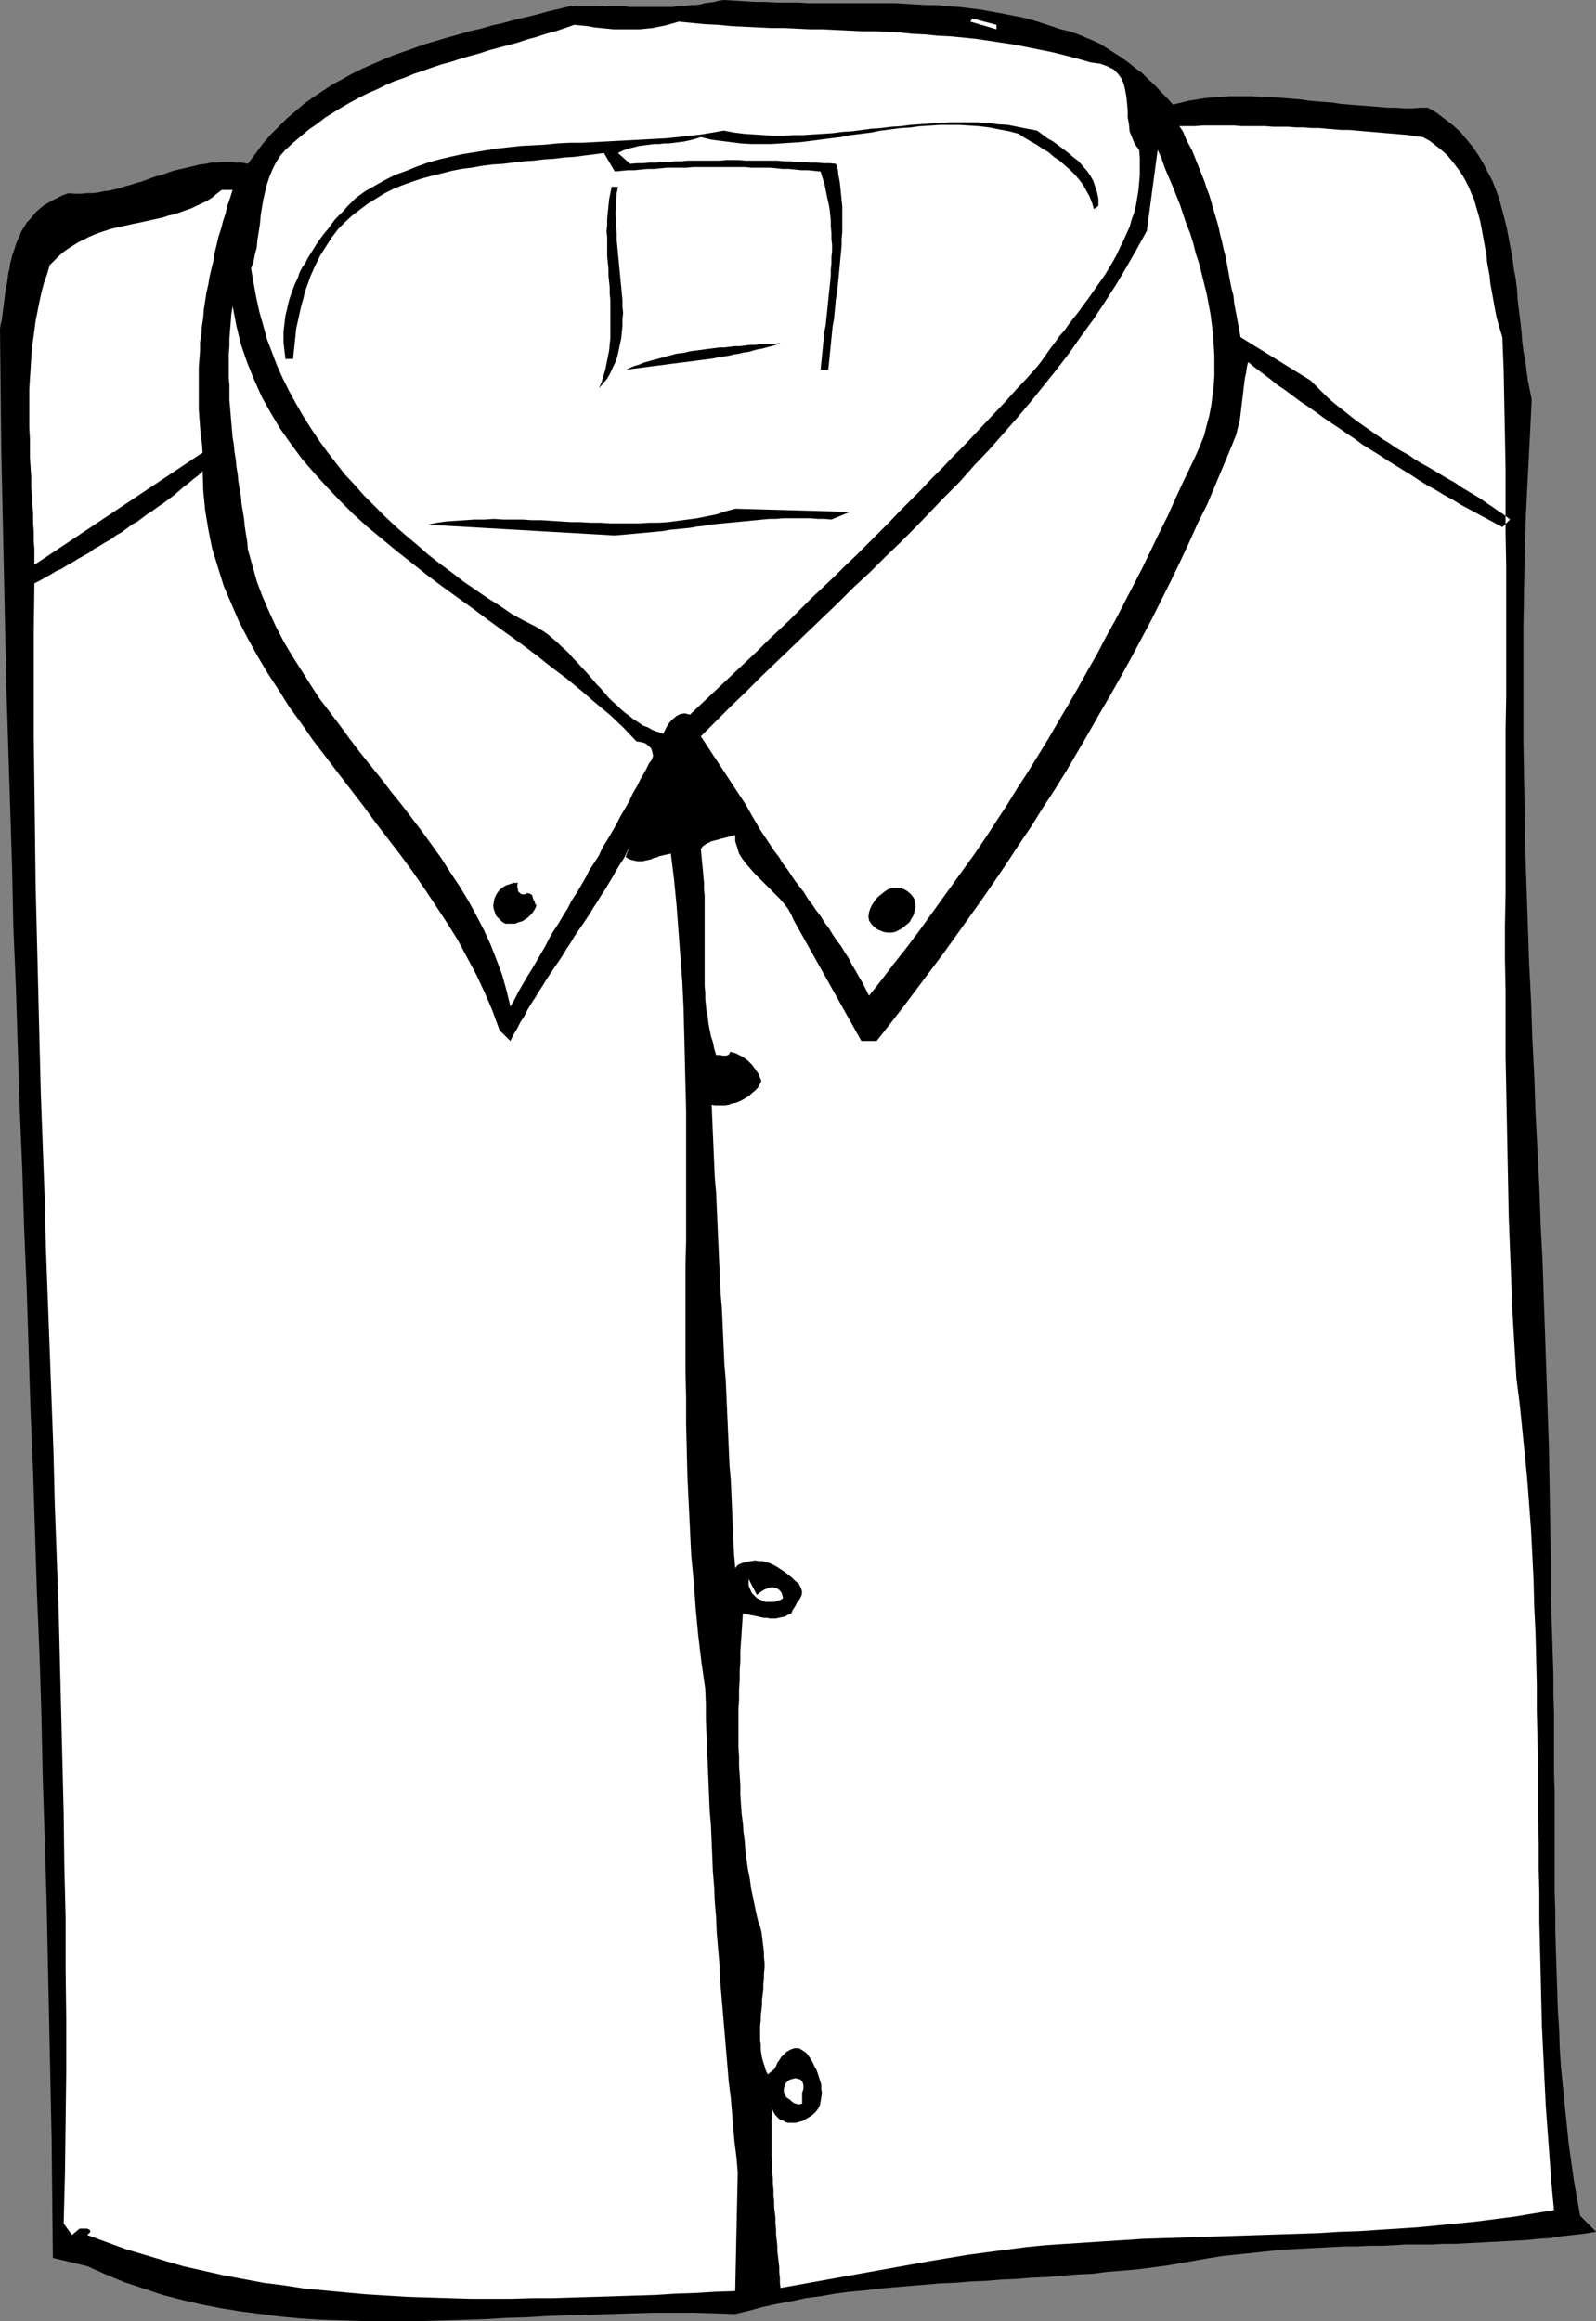 <?xml version="1.0" encoding="UTF-8" standalone="no"?>
<svg
   version="1.0"
   width="107.091mm"
   height="155.668mm"
   id="svg16"
   sodipodi:docname="Shirt - Men's 1.wmf"
   xmlns:inkscape="http://www.inkscape.org/namespaces/inkscape"
   xmlns:sodipodi="http://sodipodi.sourceforge.net/DTD/sodipodi-0.dtd"
   xmlns="http://www.w3.org/2000/svg"
   xmlns:svg="http://www.w3.org/2000/svg">
  <rect width="100%" height="100%" fill="#808080" stroke="none"/>
  <sodipodi:namedview
     id="namedview16"
     pagecolor="#ffffff"
     bordercolor="#000000"
     borderopacity="0.25"
     inkscape:showpageshadow="2"
     inkscape:pageopacity="0.0"
     inkscape:pagecheckerboard="0"
     inkscape:deskcolor="#d1d1d1"
     inkscape:document-units="mm" />
  <defs
     id="defs1">
    <pattern
       id="WMFhbasepattern"
       patternUnits="userSpaceOnUse"
       width="6"
       height="6"
       x="0"
       y="0" />
  </defs>
  <path
     style="fill:#000000;fill-opacity:1;fill-rule:evenodd;stroke:none"
     d="m 269.027,7.433 2.101,0.485 1.939,0.646 1.939,0.808 1.939,0.808 2.101,0.97 1.777,1.131 1.777,1.131 1.777,1.131 1.777,1.293 1.777,1.454 1.777,1.293 1.616,1.616 1.616,1.454 1.454,1.616 1.616,1.616 1.454,1.616 2.101,-0.485 1.939,-0.485 2.101,-0.323 1.939,-0.323 1.939,-0.162 2.101,-0.162 2.101,-0.162 h 1.939 2.101 1.939 l 2.101,0.162 h 2.101 l 1.939,0.162 2.101,0.162 1.939,0.162 2.101,0.162 1.939,0.323 2.101,0.162 1.939,0.162 2.101,0.162 1.939,0.323 2.101,0.162 1.939,0.162 2.101,0.162 2.101,0.162 1.939,0.162 1.939,0.162 h 2.101 l 1.939,0.162 h 1.939 l 1.939,-0.162 h 2.101 l 2.262,1.293 2.101,1.616 2.101,1.616 1.777,1.616 1.616,1.939 1.616,1.939 1.293,1.939 1.293,2.101 1.131,2.262 1.131,2.101 0.969,2.424 0.808,2.262 0.646,2.424 0.646,2.424 0.646,2.585 0.485,2.585 0.485,2.585 0.485,2.585 0.323,2.585 0.485,2.585 0.323,2.585 0.162,2.747 0.323,2.585 0.323,2.585 0.323,2.747 0.162,2.424 0.323,2.585 0.485,2.585 0.323,2.424 0.323,2.424 0.485,2.424 0.485,2.424 -0.485,9.695 -0.485,9.534 -0.485,9.695 -0.323,9.695 -0.162,9.534 -0.162,9.534 v 9.695 9.534 9.372 l 0.162,9.534 0.162,9.534 0.162,9.372 0.323,9.534 0.323,9.372 0.323,9.534 0.485,9.372 0.323,9.534 0.485,9.372 0.323,9.372 0.485,9.372 0.485,9.534 0.323,9.372 0.485,9.372 0.323,9.534 0.323,9.372 0.323,9.372 0.323,9.534 0.323,9.372 0.162,9.534 0.162,9.534 0.162,9.534 v 9.534 l 0.162,4.686 0.162,4.848 0.162,5.009 0.162,4.848 v 4.848 l 0.162,5.009 v 5.009 5.009 5.009 l 0.162,5.009 v 5.009 5.009 5.009 5.171 5.009 l 0.162,5.009 v 5.009 l 0.162,5.009 0.162,5.009 0.162,5.009 0.162,4.848 0.323,5.009 0.162,4.848 0.323,4.848 0.485,4.848 0.485,4.848 0.485,4.686 0.485,4.848 0.646,4.525 0.646,4.686 0.808,4.525 0.808,4.525 4.039,4.04 -2.908,0.485 -2.908,0.323 -2.908,0.323 -2.908,0.485 -2.908,0.162 -3.07,0.323 -2.908,0.162 -3.07,0.162 -3.07,0.162 -2.908,0.162 -3.232,0.162 -2.908,0.162 h -3.232 l -2.908,0.162 h -3.232 -3.07 l -3.07,0.162 -3.07,0.162 h -3.232 l -3.07,0.162 h -3.07 l -3.232,0.162 -3.07,0.162 -3.07,0.162 -3.07,0.162 -3.232,0.162 -3.07,0.323 -3.07,0.323 -3.07,0.323 -3.07,0.323 -3.07,0.323 -3.07,0.485 -3.716,0.646 -3.716,0.646 -3.716,0.646 -3.716,0.485 -3.716,0.485 -3.878,0.323 -3.878,0.323 -3.716,0.485 -3.878,0.162 -3.878,0.323 -3.716,0.323 -3.878,0.162 -3.878,0.323 -3.878,0.162 -3.878,0.323 -3.878,0.162 -3.878,0.323 -3.878,0.162 -3.716,0.323 -3.878,0.323 -3.878,0.323 -3.716,0.323 -3.878,0.485 -3.716,0.323 -3.716,0.485 -3.716,0.646 -3.716,0.485 -3.716,0.808 -3.555,0.646 -3.716,0.808 -3.555,0.97 -3.393,0.808 -5.332,-0.162 -5.17,-0.162 h -5.17 -5.332 l -5.332,0.162 -5.17,0.162 -5.332,0.162 -5.332,0.162 -5.17,0.162 -5.332,0.323 -5.332,0.162 -5.332,0.323 -5.17,0.162 -5.332,0.162 -5.17,0.162 h -5.332 -5.17 -5.17 l -5.17,-0.162 -5.17,-0.162 -5.17,-0.323 -5.17,-0.485 -5.009,-0.646 -5.009,-0.646 -5.009,-0.808 -5.009,-0.97 -4.847,-1.131 -5.009,-1.293 -4.847,-1.616 -4.847,-1.616 -4.686,-1.939 -4.686,-2.101 L 13.411,572.356 13.249,557.166 13.088,541.815 12.765,526.464 12.441,511.113 12.118,495.923 11.795,480.572 11.31,465.221 10.826,449.87 10.503,434.519 10.018,419.167 9.372,403.816 8.887,388.465 8.402,373.114 7.756,357.763 7.271,342.412 6.786,327.06 6.14,311.709 5.655,296.358 5.009,281.007 4.524,265.817 4.039,250.466 3.393,235.115 3.07,219.926 2.585,204.736 2.101,189.385 1.616,174.195 1.293,159.006 0.969,143.816 0.646,128.788 0.323,113.599 0.162,98.571 0,83.381 0.162,82.25 0.485,80.957 0.646,79.664 0.808,78.372 0.969,77.079 1.131,75.786 1.293,74.494 1.454,73.201 1.777,71.908 1.939,70.615 2.101,69.323 2.424,68.03 2.585,66.737 2.908,65.606 3.232,64.313 3.716,63.021 4.039,61.889 4.524,60.758 5.009,59.627 5.494,58.496 6.14,57.526 6.786,56.395 l 0.808,-0.808 0.808,-0.97 0.808,-0.97 0.969,-0.808 0.969,-0.808 1.131,-0.646 1.131,-0.646 1.293,-0.646 1.293,-0.646 1.454,-0.485 1.454,0.162 h 1.616 l 1.454,-0.162 h 1.454 l 1.454,-0.162 1.454,-0.323 1.454,-0.162 1.293,-0.323 1.454,-0.323 1.293,-0.485 1.293,-0.323 1.454,-0.485 1.293,-0.323 1.293,-0.485 1.293,-0.485 1.454,-0.485 1.293,-0.323 1.293,-0.485 1.454,-0.485 1.293,-0.323 1.454,-0.323 1.293,-0.323 1.454,-0.323 1.293,-0.323 1.454,-0.162 1.454,-0.323 h 1.454 l 1.454,-0.162 h 1.616 l 1.616,0.162 h 1.454 l 1.616,0.323 1.939,-2.585 1.777,-2.424 1.939,-2.262 2.101,-2.101 2.101,-2.101 2.101,-1.778 2.262,-1.939 2.262,-1.616 2.424,-1.616 2.424,-1.616 2.424,-1.293 2.585,-1.454 2.585,-1.293 2.585,-1.131 2.585,-1.131 2.747,-1.131 2.747,-0.97 2.747,-0.97 2.747,-0.97 2.747,-0.808 2.747,-0.808 2.908,-0.808 2.747,-0.808 2.908,-0.646 2.747,-0.808 2.908,-0.646 2.908,-0.808 2.747,-0.646 2.747,-0.646 2.908,-0.808 2.747,-0.646 2.747,-0.646 1.293,-0.162 h 1.293 1.293 1.293 1.293 1.293 l 1.293,0.162 h 1.293 1.131 1.293 1.293 l 1.131,0.162 h 1.293 1.131 1.131 1.293 1.131 1.131 1.293 1.131 1.293 l 1.131,-0.162 h 1.131 l 1.293,-0.162 1.131,-0.162 h 1.131 l 1.293,-0.162 1.131,-0.323 1.293,-0.162 1.131,-0.162 1.293,-0.323 L 183.552,0 l 2.585,0.162 2.585,0.162 2.747,0.162 h 2.585 l 2.747,0.162 h 2.585 2.747 l 2.747,0.162 h 2.747 2.747 2.747 2.747 2.747 2.747 2.747 2.747 l 2.747,0.162 2.747,0.162 2.747,0.162 h 2.747 l 2.747,0.323 2.747,0.162 2.585,0.323 2.747,0.323 2.585,0.485 2.747,0.485 2.424,0.485 2.585,0.485 2.585,0.646 2.585,0.808 2.424,0.808 z"
     id="path1" />
  <path
     style="fill:#ffffff;fill-opacity:1;fill-rule:evenodd;stroke:none"
     d="m 276.621,15.836 2.424,0.323 1.777,0.646 1.616,0.808 1.131,1.131 0.808,1.131 0.646,1.454 0.323,1.454 0.323,1.778 0.162,1.616 0.162,1.778 v 1.778 l 0.323,1.778 0.162,1.778 0.646,1.616 0.646,1.616 1.131,1.454 0.162,2.101 v 2.101 2.101 l -0.162,1.939 -0.162,1.939 -0.323,1.939 -0.323,1.939 -0.485,1.939 -0.646,1.778 -0.485,1.778 -0.808,1.778 -0.808,1.778 -0.808,1.616 -0.808,1.778 -0.969,1.778 -0.969,1.616 -0.969,1.616 -1.131,1.616 -1.131,1.616 -1.131,1.616 -1.131,1.616 -1.131,1.454 -1.131,1.616 -1.293,1.616 -1.131,1.454 -1.131,1.616 -1.293,1.454 -1.131,1.616 -1.131,1.454 -1.131,1.616 -1.131,1.616 -1.131,1.454 -2.585,2.909 -2.747,2.909 -2.585,2.909 -2.747,2.909 -2.747,2.909 -2.585,2.747 -2.747,2.909 -2.747,2.747 -2.585,2.747 -2.747,2.747 -2.747,2.909 -2.747,2.747 -2.747,2.747 -2.585,2.747 -2.747,2.747 -2.747,2.747 -2.747,2.747 -2.747,2.585 -2.747,2.747 -2.908,2.747 -2.747,2.585 -2.747,2.747 -2.747,2.747 -2.908,2.747 -2.747,2.585 -2.747,2.747 -2.908,2.747 -2.747,2.585 -2.908,2.747 -2.908,2.747 -2.747,2.585 -2.908,2.747 -1.293,-0.323 -1.131,0.162 -0.969,0.485 -0.969,0.808 -0.808,0.808 -0.646,0.97 -0.485,0.97 -0.485,0.97 -1.454,-0.485 -1.293,-0.485 -1.131,-0.646 -1.293,-0.485 -1.131,-0.808 -1.293,-0.808 -0.969,-0.808 -1.131,-0.808 -1.131,-0.97 -0.969,-0.97 -1.131,-0.97 -0.969,-0.97 -0.969,-1.131 -0.969,-1.131 -0.969,-0.97 -0.969,-1.131 -0.969,-1.131 -0.969,-1.131 -0.969,-0.97 -0.969,-1.131 -1.131,-1.131 -0.969,-1.131 -0.969,-0.97 -1.131,-0.97 -0.969,-0.97 -1.131,-0.97 -1.131,-0.97 -1.131,-0.808 -1.293,-0.808 -1.131,-0.646 -1.293,-0.646 -1.293,-0.646 -3.232,-1.778 -3.07,-2.101 -3.07,-1.939 -3.07,-2.101 -3.07,-2.101 -2.908,-2.262 -3.07,-2.262 -2.908,-2.262 -2.747,-2.424 -2.908,-2.424 -2.747,-2.424 -2.585,-2.424 -2.747,-2.747 -2.585,-2.585 -2.424,-2.747 -2.424,-2.585 -2.262,-2.909 -2.262,-2.909 -2.101,-2.909 -1.939,-2.909 -1.939,-3.07 -1.777,-3.07 -1.777,-3.232 -1.616,-3.232 -1.454,-3.232 -1.293,-3.393 -1.293,-3.393 -0.969,-3.555 -0.969,-3.393 -0.808,-3.717 -0.646,-3.555 -0.646,-3.717 0.646,-1.778 0.323,-1.778 0.485,-1.778 0.162,-1.939 0.323,-1.939 0.323,-2.101 0.162,-1.939 0.323,-2.101 0.323,-1.939 0.485,-2.101 0.485,-1.939 0.646,-1.939 0.808,-1.939 0.808,-1.616 1.131,-1.778 1.293,-1.454 1.939,-1.778 2.101,-1.778 1.939,-1.616 2.101,-1.454 2.101,-1.616 2.101,-1.293 2.101,-1.293 2.262,-1.293 2.101,-1.131 2.262,-1.131 2.262,-0.97 2.262,-1.131 2.262,-0.97 2.424,-0.808 2.262,-0.97 2.424,-0.808 2.262,-0.808 2.424,-0.808 2.424,-0.646 2.424,-0.808 2.262,-0.646 2.424,-0.646 2.424,-0.808 2.424,-0.646 2.424,-0.646 2.424,-0.646 2.424,-0.808 2.424,-0.646 2.424,-0.808 2.424,-0.646 2.424,-0.808 2.262,-0.808 1.777,0.162 1.616,0.162 1.777,0.323 1.616,0.162 1.616,0.162 1.616,0.162 h 1.616 1.616 1.616 1.777 l 1.616,-0.162 1.616,-0.162 1.616,-0.323 1.616,-0.323 1.777,-0.485 1.616,-0.485 3.393,0.323 3.393,0.323 3.393,0.162 3.232,0.323 3.393,0.162 3.232,0.162 3.393,0.162 h 3.232 l 3.393,0.162 3.232,0.162 h 3.232 l 3.232,0.162 3.393,0.162 3.232,0.162 h 3.232 l 3.232,0.162 3.232,0.162 3.232,0.323 3.232,0.162 3.232,0.323 3.232,0.162 3.232,0.323 3.232,0.323 3.232,0.485 3.232,0.485 3.232,0.485 3.232,0.646 3.232,0.646 3.232,0.646 3.232,0.808 3.07,0.808 z"
     id="path2" />
  <path
     style="fill:#ffffff;fill-opacity:1;fill-rule:evenodd;stroke:none"
     d="m 246.083,5.494 0.485,-0.808 6.14,1.616 v 1.131 z"
     id="path3" />
  <path
     style="fill:#000000;fill-opacity:1;fill-rule:evenodd;stroke:none"
     d="m 278.56,52.194 -1.131,0.808 -0.485,-1.616 -0.646,-1.616 -0.808,-1.454 -0.808,-1.454 -0.969,-1.293 -1.131,-1.293 -1.293,-1.293 -1.293,-1.131 -1.293,-1.131 -1.454,-0.97 -1.293,-1.131 -1.616,-0.97 -1.454,-0.97 -1.454,-0.808 -1.616,-0.97 -1.454,-0.97 -2.424,-0.646 -2.585,-0.485 -2.424,-0.485 -2.585,-0.323 -2.424,-0.162 -2.585,-0.162 h -2.424 -2.585 l -2.424,0.162 -2.585,0.162 -2.424,0.323 -2.585,0.162 -2.424,0.323 -2.585,0.323 -2.424,0.485 -2.585,0.323 -2.585,0.323 -2.424,0.485 -2.585,0.323 -2.585,0.323 -2.424,0.323 -2.585,0.323 -2.585,0.162 -2.424,0.162 -2.585,0.162 h -2.585 -2.424 l -2.585,-0.162 -2.585,-0.323 -2.585,-0.323 -2.424,-0.323 -2.585,-0.646 -1.454,0.485 -1.293,0.323 -1.454,0.323 -1.293,0.162 -1.293,0.162 -1.293,0.162 h -1.293 l -1.131,0.162 h -1.293 l -1.293,0.162 -1.293,0.162 -1.293,0.162 -1.293,0.323 -1.293,0.323 -1.454,0.485 -1.293,0.646 3.07,2.747 1.777,-0.162 h 1.616 l 1.616,-0.162 h 1.616 l 1.616,-0.162 h 1.616 l 1.616,-0.162 h 1.616 l 1.616,-0.162 h 1.777 1.616 1.454 1.616 1.616 l 1.616,-0.162 h 1.616 1.616 l 1.616,0.162 h 1.616 1.616 1.616 1.616 1.616 l 1.616,0.162 h 1.616 l 1.616,0.162 h 1.777 l 1.616,0.162 h 1.616 l 1.777,0.162 h 1.616 l 1.616,0.162 0.485,1.454 0.162,1.454 0.323,1.616 0.162,1.454 0.162,1.616 0.162,1.616 0.162,1.616 v 1.616 1.616 1.616 1.616 l -0.162,1.778 v 1.616 l -0.162,1.778 -0.162,1.616 -0.162,1.778 -0.162,1.616 -0.162,1.778 -0.162,1.616 -0.162,1.778 -0.323,1.616 -0.162,1.778 -0.162,1.616 -0.162,1.778 -0.323,1.616 -0.162,1.616 -0.162,1.616 -0.162,1.616 -0.162,1.616 -0.162,1.616 -0.162,1.616 -0.162,1.454 h -1.939 l 0.162,-1.616 0.162,-1.616 0.162,-1.616 0.162,-1.616 0.162,-1.616 0.162,-1.616 0.323,-1.616 0.162,-1.616 0.162,-1.454 0.162,-1.616 0.162,-1.616 0.162,-1.616 0.162,-1.454 0.162,-1.616 0.162,-1.616 v -1.454 l 0.162,-1.616 v -1.616 l 0.162,-1.454 v -1.616 l -0.162,-1.454 v -1.616 l -0.162,-1.616 v -1.454 l -0.162,-1.616 -0.162,-1.454 -0.323,-1.616 -0.323,-1.454 -0.323,-1.616 -0.323,-1.616 -0.485,-1.454 -0.485,-1.616 -1.616,-0.162 -1.616,-0.162 h -1.616 l -1.616,-0.162 -1.616,-0.162 h -1.616 l -1.454,-0.162 -1.616,-0.162 h -1.616 -1.616 -1.616 l -1.616,-0.162 h -1.616 -1.616 -1.616 -1.777 -1.616 -1.616 -1.616 -1.616 l -1.616,0.162 h -1.616 -1.777 -1.616 l -1.616,0.162 -1.616,0.162 h -1.616 l -1.777,0.162 -1.616,0.162 h -1.616 l -1.777,0.162 -1.616,0.162 -2.747,-4.686 -2.424,0.323 -2.585,0.323 -2.424,0.323 -2.585,0.162 -2.585,0.323 -2.585,0.162 -2.585,0.323 -2.585,0.162 -2.747,0.323 -2.585,0.323 -2.585,0.162 -2.585,0.323 -2.747,0.485 -2.585,0.323 -2.424,0.485 -2.585,0.646 -2.585,0.646 -2.424,0.646 -2.424,0.808 -2.262,0.808 -2.424,0.97 -2.262,1.131 -2.101,1.293 -2.101,1.293 -1.939,1.454 -1.939,1.454 -1.939,1.778 -1.777,1.778 -1.616,2.101 -1.454,2.262 -1.454,2.262 -1.293,2.585 -0.646,1.454 -0.646,1.454 -0.485,1.454 -0.485,1.293 -0.485,1.454 -0.323,1.454 -0.485,1.616 -0.323,1.454 -0.323,1.454 -0.323,1.454 -0.323,1.454 -0.162,1.616 -0.162,1.454 -0.162,1.616 -0.162,1.454 -0.162,1.616 H 72.387 L 72.225,89.521 72.064,88.229 71.902,86.774 v -1.293 -1.454 l 0.162,-1.293 0.162,-1.454 0.162,-1.293 0.323,-1.293 0.323,-1.454 0.323,-1.293 0.485,-1.454 0.485,-1.293 0.485,-1.293 0.646,-1.293 0.485,-1.454 0.646,-1.293 0.808,-1.131 0.646,-1.293 0.808,-1.293 0.808,-1.293 0.808,-1.293 0.808,-1.131 0.969,-1.293 0.969,-1.131 0.808,-1.131 0.969,-1.293 1.131,-1.131 0.969,-0.97 0.969,-1.131 1.131,-1.131 0.969,-0.97 2.424,-1.778 2.585,-1.454 2.585,-1.454 2.585,-1.293 2.747,-0.97 2.747,-1.131 2.747,-0.97 2.908,-0.808 2.747,-0.646 2.908,-0.646 3.07,-0.485 2.908,-0.485 3.07,-0.485 2.908,-0.323 3.07,-0.323 3.07,-0.162 3.07,-0.162 3.07,-0.323 3.232,-0.162 h 3.07 l 3.07,-0.162 3.07,-0.162 3.07,-0.162 3.07,-0.162 3.07,-0.162 2.908,-0.162 3.07,-0.162 3.07,-0.323 2.908,-0.323 2.908,-0.323 2.908,-0.485 2.747,-0.485 2.585,0.485 2.585,0.323 2.424,0.162 2.585,0.162 2.585,0.162 h 2.424 l 2.585,-0.162 h 2.424 l 2.424,-0.162 2.585,-0.162 2.424,-0.162 2.424,-0.323 2.585,-0.162 2.424,-0.323 2.424,-0.323 2.424,-0.162 2.424,-0.323 2.585,-0.162 2.424,-0.323 2.424,-0.162 2.424,-0.162 2.424,-0.162 2.585,-0.162 h 2.424 2.424 2.424 l 2.585,0.162 2.424,0.323 2.585,0.162 2.424,0.485 2.424,0.485 2.585,0.485 1.293,0.97 1.293,0.97 1.454,0.808 1.293,0.97 1.293,0.97 1.293,0.97 1.293,1.131 1.293,0.97 0.969,1.131 1.131,1.293 0.808,1.131 0.808,1.454 0.485,1.454 0.485,1.454 0.323,1.616 z"
     id="path4" />
  <path
     style="fill:#ffffff;fill-opacity:1;fill-rule:evenodd;stroke:none"
     d="m 360.803,34.742 1.777,0.97 1.454,1.131 1.454,1.131 1.293,1.131 1.131,1.293 1.131,1.454 0.969,1.293 0.969,1.454 0.808,1.454 0.808,1.616 0.646,1.616 0.646,1.454 0.485,1.778 0.485,1.616 0.485,1.778 0.323,1.616 0.323,1.778 0.323,1.778 0.323,1.778 0.323,1.778 0.162,1.778 0.323,1.778 0.323,1.778 0.162,1.778 0.323,1.778 0.323,1.778 0.323,1.778 0.323,1.778 0.323,1.616 0.485,1.778 0.485,1.616 0.485,1.616 0.323,8.241 0.162,8.241 0.162,8.241 0.162,8.403 v 8.241 8.241 l 0.162,8.403 v 8.241 8.403 8.241 8.241 l -0.162,8.403 v 8.241 8.241 8.403 8.241 8.241 l -0.162,8.241 v 8.241 l 0.162,8.241 v 8.241 8.241 l 0.162,8.241 0.162,8.241 0.162,8.241 0.162,8.08 0.162,8.241 0.323,8.241 0.323,8.08 0.323,8.08 0.485,8.08 0.485,8.241 0.808,6.302 0.646,6.302 0.646,6.464 0.646,6.464 0.485,6.464 0.485,6.464 0.323,6.464 0.323,6.464 0.162,6.625 0.323,6.464 0.162,6.625 0.162,6.625 v 6.625 l 0.162,6.464 0.162,6.787 v 6.625 6.625 l 0.162,6.625 v 6.625 l 0.162,6.625 v 6.787 l 0.162,6.625 0.162,6.625 0.162,6.787 0.162,6.625 0.323,6.625 0.323,6.787 0.323,6.625 0.485,6.625 0.485,6.625 0.485,6.625 0.646,6.787 -5.009,0.808 -4.847,0.808 -5.009,0.646 -5.009,0.646 -4.847,0.485 -5.009,0.485 -5.009,0.485 -5.009,0.323 -5.009,0.323 -4.847,0.323 -5.009,0.162 -5.009,0.323 -5.009,0.162 -5.009,0.162 -5.009,0.162 -5.009,0.162 -5.009,0.162 -4.847,0.162 -5.009,0.162 -5.009,0.162 -4.847,0.162 -5.009,0.323 -5.009,0.323 -4.847,0.323 -5.009,0.323 -4.847,0.323 -4.847,0.485 -5.009,0.646 -4.847,0.646 -4.847,0.646 -4.847,0.808 -4.847,0.808 -37.809,6.787 -0.162,-1.293 v -1.293 l -0.162,-1.454 v -1.293 l -0.162,-1.293 -0.162,-1.454 -0.162,-1.293 v -1.293 l -0.162,-1.454 -0.162,-1.454 v -1.293 l -0.162,-1.454 v -1.454 l -0.162,-1.454 -0.162,-1.293 v -1.454 l -0.162,-1.454 v -1.454 l -0.162,-1.454 v -1.454 l -0.162,-1.454 v -1.454 -1.454 l -0.162,-1.454 v -1.616 -1.454 -1.454 -1.454 -1.454 -1.454 l 0.162,-1.454 v -1.616 l 0.162,0.646 0.323,0.646 0.323,0.485 0.485,0.485 0.485,0.485 0.485,0.323 0.646,0.162 0.485,0.323 0.646,0.162 h 0.646 0.646 0.646 l 0.646,-0.162 0.485,-0.162 0.646,-0.162 0.485,-0.323 1.131,-0.646 0.969,-0.646 0.646,-0.646 0.646,-0.808 0.485,-0.97 0.162,-0.97 0.162,-0.97 0.162,-1.131 -0.162,-0.97 v -1.131 l -0.323,-0.97 -0.323,-1.131 -0.323,-0.97 -0.323,-0.808 -0.485,-0.808 -0.323,-0.808 -0.485,-0.808 -0.646,-0.97 -0.646,-0.808 -0.969,-0.646 -0.808,-0.485 h -1.131 l -0.969,0.323 -1.131,0.646 -0.646,0.646 -0.646,0.646 -0.485,0.808 -0.485,0.646 -0.323,0.808 -0.485,0.808 -0.808,0.646 -0.808,0.646 -0.485,-0.97 -0.323,-1.131 -0.323,-0.97 -0.323,-1.131 -0.162,-0.97 -0.162,-1.131 v -1.131 l -0.162,-1.293 v -1.131 -1.293 -1.293 l 0.162,-1.131 v -1.293 l 0.162,-1.293 0.162,-1.454 v -1.293 l 0.162,-1.293 0.162,-1.293 v -1.454 l 0.162,-1.293 v -1.293 l 0.162,-1.454 v -1.293 l -0.162,-1.454 V 494.792 l -0.162,-1.293 -0.162,-1.293 -0.162,-1.454 -0.162,-1.131 -0.323,-1.293 -0.485,-1.293 -0.323,-1.293 -0.485,-2.262 -0.485,-2.424 -0.485,-2.262 -0.323,-2.424 -0.485,-2.424 -0.323,-2.262 -0.323,-2.424 -0.162,-2.424 -0.323,-2.424 -0.162,-2.262 -0.323,-2.424 -0.162,-2.424 -0.162,-2.424 v -2.424 l -0.162,-2.424 -0.162,-2.424 v -2.424 l -0.162,-2.262 v -2.424 -2.424 -2.424 -2.424 l 0.162,-2.424 v -2.424 l 0.162,-2.424 v -2.424 l 0.162,-2.424 v -2.424 l 0.162,-2.424 0.162,-2.424 0.162,-2.424 0.162,-2.424 0.808,0.162 0.646,0.162 0.808,0.162 0.808,0.162 0.808,0.162 0.646,0.162 0.808,0.162 h 0.808 l 0.646,0.162 h 0.808 0.808 l 0.646,-0.162 0.808,-0.162 0.808,-0.162 0.808,-0.485 0.808,-0.323 0.323,-0.808 0.646,-0.97 0.485,-0.97 0.646,-0.808 0.485,-0.97 0.162,-0.97 -0.323,-0.97 -0.485,-0.97 -0.969,-0.808 -0.808,-0.808 -0.808,-0.646 -0.808,-0.646 -0.969,-0.646 -0.969,-0.646 -0.808,-0.485 -0.969,-0.485 -0.969,-0.323 -1.131,-0.323 h -0.969 l -0.969,-0.162 -0.969,0.162 -1.131,0.162 -1.131,0.323 -1.131,0.485 -0.646,0.808 -0.323,-3.717 -0.162,-3.717 -0.162,-3.717 -0.162,-3.717 -0.162,-3.717 -0.162,-3.717 -0.323,-3.717 -0.162,-3.717 -0.162,-3.555 -0.162,-3.717 -0.162,-3.555 -0.162,-3.717 -0.162,-3.555 -0.323,-3.717 -0.162,-3.555 -0.162,-3.555 -0.162,-3.717 -0.162,-3.555 -0.323,-3.717 -0.162,-3.555 -0.162,-3.555 -0.162,-3.717 -0.162,-3.555 -0.162,-3.717 -0.162,-3.717 -0.162,-3.717 -0.323,-3.555 -0.162,-3.717 -0.162,-3.717 -0.162,-3.717 -0.162,-3.717 -0.162,-3.878 0.808,0.162 h 0.808 0.969 0.808 l 0.969,-0.162 0.808,-0.323 0.969,-0.162 0.808,-0.323 0.969,-0.485 0.808,-0.485 0.808,-0.485 0.646,-0.646 0.808,-0.646 0.646,-0.646 0.485,-0.808 0.485,-0.97 -0.162,-0.485 -0.323,-0.646 -0.162,-0.646 -0.485,-0.646 -0.323,-0.485 -0.485,-0.646 -0.485,-0.646 -0.485,-0.485 -0.485,-0.485 -0.646,-0.485 -0.646,-0.485 -0.646,-0.323 -0.646,-0.323 -0.646,-0.323 -0.646,-0.162 -0.646,-0.162 -0.162,0.485 -0.323,0.323 -0.485,0.162 h -0.485 -0.485 l -0.646,-0.162 h -0.485 -0.485 l -0.485,-1.616 -0.323,-1.616 -0.485,-1.454 -0.323,-1.616 -0.323,-1.616 -0.162,-1.616 -0.323,-1.454 -0.162,-1.616 -0.162,-1.616 v -1.616 l -0.162,-1.616 v -1.616 -1.616 -1.616 -1.616 -1.616 -1.616 -1.616 -1.616 -1.778 -1.616 -1.616 -1.616 -1.778 -1.616 l -0.162,-1.616 v -1.778 l -0.162,-1.616 -0.162,-1.778 -0.162,-1.616 -0.162,-1.778 -0.162,-1.616 0.323,-0.485 0.323,-0.323 0.485,-0.323 0.485,-0.323 0.485,-0.162 0.485,-0.323 0.646,-0.162 0.646,-0.162 0.646,-0.162 0.485,-0.162 0.646,-0.162 0.646,-0.162 0.646,-0.162 0.646,-0.162 0.485,-0.162 0.646,-0.162 v 1.616 l 0.485,1.454 0.485,1.616 0.808,1.293 0.969,1.293 1.131,1.293 1.131,1.293 1.293,1.293 1.131,1.131 1.293,1.293 1.293,1.293 1.293,1.293 1.131,1.293 0.969,1.293 0.808,1.454 0.646,1.454 17.127,30.541 h 3.878 l 3.555,-4.525 3.393,-4.363 3.393,-4.525 3.393,-4.525 3.393,-4.525 3.232,-4.525 3.232,-4.525 3.232,-4.525 3.232,-4.686 3.07,-4.525 3.07,-4.686 3.07,-4.525 2.908,-4.686 3.07,-4.686 2.908,-4.686 2.747,-4.686 2.747,-4.686 2.747,-4.848 2.747,-4.686 2.747,-4.848 2.585,-4.686 2.585,-4.848 2.585,-4.848 2.424,-4.848 2.424,-4.848 2.424,-5.009 2.262,-4.848 2.262,-5.009 2.424,-4.848 2.101,-5.009 2.101,-5.009 2.101,-5.009 0.485,-1.293 0.485,-1.131 0.323,-1.293 0.323,-1.293 0.323,-1.293 0.162,-1.293 0.162,-1.293 0.162,-1.454 0.162,-1.293 0.162,-1.293 0.162,-1.454 0.162,-1.293 0.162,-1.293 0.323,-1.454 0.162,-1.293 0.323,-1.293 1.777,1.454 1.939,1.454 1.939,1.454 1.777,1.454 1.939,1.293 1.939,1.454 1.939,1.454 1.939,1.293 2.101,1.454 1.939,1.454 1.939,1.293 1.939,1.293 2.101,1.454 1.939,1.293 1.939,1.454 2.101,1.293 2.101,1.293 1.939,1.293 2.101,1.293 2.101,1.293 2.101,1.293 1.939,1.293 2.101,1.293 2.101,1.131 2.101,1.293 2.101,1.131 2.101,1.293 2.101,1.131 2.101,1.131 2.101,1.131 2.101,1.131 2.101,1.131 1.939,-1.939 -1.454,-1.131 -1.454,-0.97 -1.616,-1.131 -1.454,-0.97 -1.616,-1.131 -1.616,-0.97 -1.616,-0.97 -1.616,-0.97 -1.616,-1.131 -1.777,-0.97 -1.616,-0.97 -1.616,-0.97 -1.616,-0.97 -1.777,-0.97 -1.616,-0.97 -1.616,-1.131 -1.777,-0.97 -1.616,-0.97 -1.616,-1.131 -1.616,-0.97 -1.616,-1.131 -1.616,-1.131 -1.616,-1.131 -1.616,-1.131 -1.454,-1.131 -1.616,-1.293 -1.454,-1.131 -1.616,-1.293 -1.454,-1.293 -1.454,-1.454 -1.293,-1.293 -1.454,-1.454 -17.774,-10.988 -0.323,-1.778 -0.323,-1.778 -0.323,-1.778 -0.323,-1.616 -0.323,-1.778 -0.162,-1.778 -0.485,-1.778 -0.323,-1.616 -0.323,-1.778 -0.323,-1.778 -0.323,-1.778 -0.323,-1.616 -0.485,-1.778 -0.323,-1.616 -0.485,-1.778 -0.323,-1.616 -0.485,-1.778 -0.485,-1.616 -0.485,-1.616 -0.485,-1.778 -0.485,-1.616 -0.646,-1.616 -0.485,-1.616 -0.646,-1.616 -0.646,-1.616 -0.646,-1.616 -0.646,-1.616 -0.646,-1.616 -0.808,-1.454 -0.808,-1.616 -0.646,-1.616 -0.969,-1.454 h 2.101 1.939 l 1.939,-0.162 h 1.939 2.101 1.939 1.939 l 1.939,0.162 h 1.939 2.101 1.939 l 1.939,0.162 h 1.939 1.939 l 1.939,0.162 h 1.939 l 1.939,0.162 h 1.939 l 1.777,0.162 1.939,0.162 1.939,0.162 h 1.939 l 1.939,0.162 1.777,0.162 1.939,0.162 1.939,0.162 1.777,0.162 1.939,0.162 1.939,0.162 1.777,0.162 1.939,0.323 z"
     id="path5" />
  <path
     style="fill:#ffffff;fill-opacity:1;fill-rule:evenodd;stroke:none"
     d="m 302.312,117.477 -2.101,4.363 -2.101,4.525 -1.939,4.363 -2.262,4.525 -2.101,4.363 -2.101,4.363 -2.262,4.363 -2.262,4.363 -2.262,4.363 -2.424,4.363 -2.262,4.363 -2.424,4.201 -2.424,4.363 -2.424,4.201 -2.585,4.363 -2.424,4.201 -2.585,4.201 -2.585,4.201 -2.747,4.201 -2.585,4.201 -2.747,4.201 -2.747,4.201 -2.747,4.04 -2.908,4.04 -2.908,4.04 -2.908,4.04 -2.908,4.04 -2.908,4.04 -3.07,4.04 -3.07,3.878 -3.07,4.04 -3.07,3.878 -0.808,-1.616 -0.808,-1.616 -0.969,-1.616 -0.808,-1.454 -0.969,-1.616 -0.808,-1.616 -0.969,-1.454 -0.969,-1.616 -1.131,-1.454 -0.969,-1.454 -0.969,-1.616 -1.131,-1.454 -0.969,-1.616 -1.131,-1.454 -0.969,-1.454 -1.131,-1.454 -0.969,-1.616 -1.131,-1.454 -1.131,-1.454 -0.969,-1.454 -0.969,-1.454 -1.131,-1.454 -0.969,-1.616 -1.131,-1.454 -0.969,-1.454 -0.969,-1.454 -0.969,-1.454 -0.969,-1.454 -0.808,-1.454 -0.969,-1.616 -0.808,-1.454 -0.808,-1.454 -11.472,-17.452 3.716,-3.717 3.878,-3.878 3.878,-3.717 3.878,-3.878 3.878,-3.717 3.878,-3.717 4.039,-3.878 3.878,-3.717 3.878,-3.717 3.878,-3.878 4.039,-3.717 3.878,-3.878 3.878,-3.717 3.878,-3.878 3.716,-3.878 3.716,-3.878 3.878,-3.878 3.555,-4.04 3.716,-3.878 3.555,-4.04 3.555,-4.04 3.393,-4.04 3.393,-4.201 3.232,-4.04 3.232,-4.201 3.07,-4.363 3.07,-4.201 2.908,-4.363 2.908,-4.525 2.585,-4.363 2.585,-4.525 2.585,-4.686 2.747,-20.522 0.969,2.101 0.808,2.424 0.969,2.262 0.969,2.262 0.969,2.424 0.969,2.424 0.808,2.424 0.808,2.424 0.969,2.424 0.808,2.585 0.646,2.585 0.808,2.424 0.646,2.585 0.646,2.585 0.646,2.585 0.485,2.585 0.485,2.585 0.323,2.585 0.323,2.585 0.162,2.747 0.162,2.585 v 2.424 2.585 l -0.162,2.585 -0.323,2.585 -0.323,2.585 -0.485,2.424 -0.646,2.424 -0.646,2.585 -0.969,2.424 -0.969,2.262 z"
     id="path6" />
  <path
     style="fill:#000000;fill-opacity:1;fill-rule:evenodd;stroke:none"
     d="m 156.731,47.346 -0.323,1.616 -0.162,1.778 v 1.616 l -0.162,1.778 0.162,1.616 v 1.778 l 0.162,1.616 v 1.778 l 0.162,1.616 0.162,1.778 0.162,1.616 0.162,1.778 0.162,1.616 0.162,1.778 0.162,1.616 0.162,1.778 0.162,1.616 v 1.616 l 0.162,1.616 -0.162,1.616 v 1.616 l -0.162,1.616 -0.162,1.616 -0.323,1.454 -0.323,1.616 -0.323,1.454 -0.485,1.454 -0.646,1.293 -0.646,1.454 -0.808,1.454 -0.969,1.131 -1.131,1.293 0.646,-1.454 0.485,-1.616 0.485,-1.616 0.323,-1.616 0.323,-1.616 0.323,-1.616 0.162,-1.616 0.162,-1.616 v -1.454 -1.616 -1.616 -1.616 -1.616 -1.616 l -0.162,-1.616 v -1.616 l -0.162,-1.454 -0.162,-1.616 v -1.616 l -0.162,-1.616 -0.162,-1.616 v -1.616 -1.616 -1.616 l -0.162,-1.454 0.162,-1.616 v -1.616 l 0.162,-1.616 0.162,-1.616 0.162,-1.616 0.323,-1.616 0.323,-1.616 z"
     id="path7" />
  <path
     style="fill:#ffffff;fill-opacity:1;fill-rule:evenodd;stroke:none"
     d="m 58.976,48.154 -0.646,2.101 -0.646,1.778 -0.485,2.101 -0.646,1.939 -0.485,1.939 -0.646,1.939 -0.485,2.101 -0.485,1.939 -0.323,2.101 -0.485,1.939 -0.485,2.101 -0.323,1.939 -0.485,2.101 -0.323,2.101 -0.323,2.101 -0.162,2.101 -0.323,2.101 -0.162,2.101 -0.323,2.101 v 2.101 l -0.162,2.101 -0.162,2.101 v 2.101 2.101 2.262 2.101 2.101 l 0.162,2.262 0.162,2.101 0.162,2.262 0.323,2.101 0.162,2.262 -42.657,28.44 v -1.939 -2.101 l -0.162,-2.101 v -2.262 l -0.162,-2.262 v -2.262 L 8.24,127.98 8.079,125.556 7.917,123.294 v -2.424 L 7.756,118.446 7.594,116.022 v -2.424 -2.424 l -0.162,-2.585 v -2.424 -2.585 -2.424 -2.585 L 7.594,95.985 7.756,93.561 7.917,90.976 8.079,88.552 8.402,86.128 8.725,83.704 l 0.323,-2.424 0.485,-2.424 0.485,-2.424 0.485,-2.262 0.646,-2.424 0.808,-2.262 0.646,-2.262 1.131,-1.131 1.131,-1.131 1.293,-1.131 1.131,-0.808 1.293,-0.808 1.293,-0.808 1.293,-0.646 1.293,-0.646 1.454,-0.646 1.293,-0.485 1.454,-0.485 1.454,-0.485 1.454,-0.323 1.454,-0.323 1.454,-0.323 1.454,-0.323 1.616,-0.323 1.454,-0.323 1.454,-0.323 1.454,-0.323 1.454,-0.323 1.454,-0.485 1.454,-0.323 1.454,-0.485 1.293,-0.485 1.454,-0.485 1.293,-0.646 1.454,-0.646 1.293,-0.646 1.293,-0.808 1.131,-0.97 1.293,-0.97 z"
     id="path8" />
  <path
     style="fill:#ffffff;fill-opacity:1;fill-rule:evenodd;stroke:none"
     d="m 161.416,187.93 1.131,0.162 1.131,0.323 0.808,0.646 0.646,0.646 0.323,0.97 0.162,0.97 -0.323,0.97 -0.646,0.808 -0.969,1.939 -1.131,1.939 -0.969,1.939 -1.131,1.939 -0.969,2.101 -1.131,1.939 -1.131,1.939 -0.969,1.939 -1.131,1.939 -1.131,1.939 -1.131,1.778 -0.969,2.101 -1.131,1.778 -1.293,1.939 -0.969,1.939 -1.131,1.939 -1.131,1.939 -1.293,1.939 -0.969,1.939 -1.131,1.778 -1.131,1.939 -1.293,1.939 -1.131,1.939 -0.969,1.939 -1.131,1.939 -1.131,1.939 -1.131,1.939 -1.131,1.778 -1.131,1.939 -1.131,1.939 -0.969,1.939 -1.131,1.939 -0.969,-4.04 -1.131,-4.04 -1.454,-3.878 -1.454,-3.717 -1.777,-3.878 -1.939,-3.717 -1.939,-3.555 -2.262,-3.717 -2.262,-3.393 -2.262,-3.555 -2.424,-3.393 -2.585,-3.555 -2.585,-3.393 -2.585,-3.393 -2.747,-3.393 -2.585,-3.393 -2.747,-3.393 -2.585,-3.232 -2.585,-3.393 -2.585,-3.555 -2.585,-3.393 -2.585,-3.393 -2.262,-3.555 -2.262,-3.555 -2.262,-3.555 -2.101,-3.555 -1.939,-3.717 -1.777,-3.878 -1.616,-3.717 -1.454,-3.878 -1.131,-4.04 -1.131,-4.04 -0.162,-1.939 -0.323,-1.939 -0.323,-2.101 -0.162,-1.778 -0.323,-1.939 -0.323,-1.939 -0.162,-1.939 -0.323,-1.778 -0.323,-1.939 -0.162,-1.778 -0.323,-1.939 -0.162,-1.778 -0.323,-1.939 -0.162,-1.778 -0.323,-1.939 -0.162,-1.939 -0.162,-1.778 -0.162,-1.939 -0.162,-1.939 -0.162,-1.778 v -1.939 -1.939 l -0.162,-1.939 v -1.939 -1.939 -2.101 l 0.162,-1.939 v -1.939 l 0.162,-2.101 0.162,-1.939 0.162,-2.101 0.323,-2.101 0.969,5.009 1.131,4.686 1.616,4.686 1.777,4.363 1.939,4.363 2.262,4.04 2.424,4.04 2.747,3.878 2.747,3.717 3.07,3.555 3.232,3.555 3.232,3.393 3.393,3.393 3.555,3.232 3.716,3.07 3.716,3.07 3.878,3.07 3.878,3.07 3.878,2.909 4.039,2.909 4.039,2.909 3.878,2.909 4.039,2.909 4.039,2.909 3.878,2.909 3.878,3.07 3.878,2.909 3.716,3.07 3.555,3.07 3.716,3.07 3.393,3.232 z"
     id="path9" />
  <path
     style="fill:#000000;fill-opacity:1;fill-rule:evenodd;stroke:none"
     d="m 197.933,86.936 -1.131,0.485 -1.131,0.323 -1.293,0.323 -1.131,0.323 -1.131,0.162 -1.131,0.323 -1.131,0.323 -1.293,0.162 -1.293,0.323 -1.131,0.162 -1.293,0.323 -1.131,0.162 -1.293,0.162 -1.293,0.323 -1.131,0.162 -1.293,0.162 -1.293,0.162 -1.131,0.162 -1.293,0.162 -1.293,0.162 -1.293,0.162 -1.293,0.162 -1.293,0.162 -1.131,0.162 -1.293,0.162 -1.293,0.162 -1.293,0.162 -1.131,0.162 -1.293,0.162 -1.293,0.162 -1.131,0.162 -1.293,0.162 1.131,-0.485 1.131,-0.485 1.131,-0.323 1.131,-0.485 1.131,-0.323 1.131,-0.323 1.293,-0.323 1.131,-0.323 1.131,-0.323 1.293,-0.323 1.131,-0.323 1.131,-0.162 1.293,-0.162 1.131,-0.323 1.293,-0.162 1.293,-0.162 1.131,-0.162 1.293,-0.162 1.293,-0.162 1.131,-0.162 h 1.293 l 1.293,-0.162 1.293,-0.162 h 1.293 l 1.293,-0.162 1.293,-0.162 h 1.293 l 1.131,-0.162 h 1.293 l 1.454,-0.162 h 1.293 z"
     id="path10" />
  <path
     style="fill:#ffffff;fill-opacity:1;fill-rule:evenodd;stroke:none"
     d="m 126.677,261.131 2.747,2.747 0.808,-1.616 0.969,-1.616 0.808,-1.616 0.969,-1.454 0.808,-1.616 0.969,-1.616 0.969,-1.454 0.969,-1.616 0.969,-1.454 0.969,-1.616 0.969,-1.454 0.969,-1.454 1.131,-1.616 0.969,-1.454 0.969,-1.616 0.969,-1.454 0.969,-1.616 0.969,-1.454 1.131,-1.616 0.969,-1.454 0.969,-1.454 0.969,-1.616 0.969,-1.454 0.969,-1.616 0.969,-1.454 0.969,-1.616 0.969,-1.616 0.808,-1.454 0.969,-1.616 0.969,-1.454 0.808,-1.616 0.808,-1.616 -1.131,2.747 0.646,0.485 0.808,0.323 0.808,0.162 0.646,0.162 h 0.646 0.808 l 0.646,-0.162 0.808,-0.162 0.646,-0.162 0.646,-0.323 0.808,-0.162 0.646,-0.323 0.808,-0.162 0.646,-0.162 0.808,-0.162 0.646,-0.162 0.808,6.464 0.646,6.625 0.485,6.464 0.485,6.464 0.485,6.464 0.323,6.625 0.162,6.464 0.162,6.464 0.162,6.625 0.162,6.464 v 6.625 6.625 6.464 6.625 6.625 l -0.162,6.464 v 6.625 6.625 6.625 6.625 l 0.162,6.787 v 6.625 l 0.162,6.625 0.162,6.625 0.323,6.787 0.323,6.625 0.323,6.787 0.646,6.625 0.485,6.787 0.646,6.787 0.808,6.787 0.969,6.787 0.162,3.878 v 3.878 l 0.162,3.878 0.162,3.878 0.162,3.878 0.162,3.878 0.162,3.878 0.162,3.878 0.323,3.717 0.162,3.878 0.162,3.878 0.162,3.878 0.323,3.878 0.162,3.878 0.323,3.717 0.162,3.878 0.323,3.878 0.323,3.717 0.162,3.878 0.323,3.878 0.323,3.717 0.323,3.878 0.323,3.717 0.323,3.878 0.323,3.717 0.323,3.878 0.485,3.717 0.323,3.878 0.323,3.878 0.323,3.717 0.485,3.717 0.323,3.878 -0.646,30.056 -5.009,0.162 -5.17,0.323 -5.009,0.162 -5.009,0.323 -5.17,0.162 -5.17,0.162 -5.17,0.162 -5.332,0.162 -5.17,0.162 h -5.17 l -5.332,0.162 h -5.332 -5.17 l -5.332,-0.162 -5.332,-0.162 -5.17,-0.162 -5.332,-0.323 -5.17,-0.323 -5.332,-0.485 -5.17,-0.485 -5.17,-0.485 -5.17,-0.808 -5.17,-0.646 -5.17,-0.97 -5.17,-0.97 -5.009,-1.131 -5.009,-1.131 -5.009,-1.454 -4.847,-1.454 -4.847,-1.454 -4.847,-1.778 -4.847,-1.778 0.808,-0.808 -0.162,-0.485 -0.323,-0.162 -0.323,-0.162 H 21.651 21.328 20.844 20.52 20.197 l -1.939,1.616 -2.101,-2.909 0.323,-12.766 0.162,-12.927 0.162,-12.927 V 511.921 L 16.643,498.993 V 485.904 L 16.319,472.977 16.158,459.888 15.835,446.799 15.511,433.711 15.188,420.783 14.865,407.694 14.38,394.606 13.896,381.355 13.573,368.266 13.088,355.177 12.603,342.088 12.118,329.161 11.634,315.911 11.31,302.983 10.826,289.894 10.341,276.806 10.018,263.878 9.695,250.789 9.372,237.862 9.048,224.935 8.887,212.008 8.725,199.08 8.564,186.315 v -12.927 -12.766 l 0.162,-12.766 1.293,-0.646 1.454,-0.808 1.454,-0.808 1.293,-0.808 1.454,-0.646 1.293,-0.808 1.454,-0.808 1.293,-0.808 1.454,-0.808 1.454,-0.808 1.293,-0.97 1.454,-0.808 1.293,-0.808 1.454,-0.808 1.293,-0.97 1.454,-0.808 1.293,-0.97 1.293,-0.97 1.454,-0.808 1.293,-0.97 1.293,-0.97 1.293,-0.808 1.293,-0.97 1.454,-0.97 1.293,-0.97 1.293,-0.97 1.131,-0.97 1.293,-1.131 1.293,-0.97 1.131,-0.97 1.293,-0.97 1.131,-1.131 0.162,5.009 0.485,5.009 0.808,4.848 0.969,4.848 1.454,4.686 1.454,4.686 1.939,4.525 1.939,4.525 2.262,4.363 2.424,4.363 2.585,4.363 2.747,4.201 2.747,4.363 3.07,4.201 2.908,4.201 3.232,4.201 3.07,4.04 3.232,4.201 3.232,4.201 3.07,4.201 3.232,4.201 3.232,4.201 3.07,4.201 2.908,4.201 2.908,4.363 2.747,4.201 2.747,4.363 2.424,4.525 2.424,4.525 2.101,4.525 1.939,4.525 z"
     id="path11" />
  <path
     style="fill:#000000;fill-opacity:1;fill-rule:evenodd;stroke:none"
     d="m 210.859,131.697 -1.777,-0.162 h -1.777 l -1.777,-0.162 h -1.777 -1.777 -1.616 -1.777 l -1.777,0.162 h -1.616 l -1.777,0.162 -1.616,0.162 -1.616,0.162 -1.777,0.162 -1.616,0.162 -1.777,0.162 -1.616,0.162 -1.616,0.162 -1.777,0.162 -1.616,0.323 -1.616,0.162 -1.777,0.323 -1.616,0.162 -1.616,0.162 -1.777,0.162 -1.777,0.323 -1.616,0.162 -1.777,0.162 -1.777,0.162 -1.777,0.162 -1.777,0.162 -1.777,0.162 -1.777,0.162 -47.504,-2.747 2.424,-0.485 2.262,-0.323 2.424,-0.162 2.424,-0.162 2.262,-0.162 h 2.585 l 2.424,-0.162 2.424,0.162 h 2.424 2.424 l 2.424,0.162 h 2.424 l 2.424,0.162 2.585,0.162 2.424,0.162 h 2.424 l 2.585,0.162 h 2.424 l 2.424,0.162 h 2.585 2.424 2.424 l 2.585,-0.162 h 2.424 l 2.424,-0.162 2.424,-0.323 2.424,-0.323 2.424,-0.323 2.424,-0.485 2.424,-0.485 2.424,-0.808 2.424,-0.646 29.084,0.808 z"
     id="path12" />
  <path
     style="fill:#000000;fill-opacity:1;fill-rule:evenodd;stroke:none"
     d="m 131.363,223.804 -0.162,0.485 v 0.646 l 0.162,0.485 v 0.485 l 0.323,0.323 0.323,0.323 0.485,0.162 h 0.485 l 0.808,-0.323 0.646,0.162 0.485,0.323 0.162,0.485 0.162,0.646 0.323,0.485 0.162,0.646 0.323,0.323 -0.162,0.485 -0.323,0.646 -0.323,0.485 -0.323,0.485 -0.485,0.485 -0.485,0.485 -0.485,0.323 -0.485,0.323 -0.485,0.323 -0.485,0.162 -0.646,0.162 -0.646,0.323 h -0.646 -0.485 -0.646 -0.808 l -0.808,-0.485 -0.808,-0.808 -0.646,-0.646 -0.323,-0.808 -0.323,-0.97 -0.162,-0.808 0.162,-0.97 0.162,-0.808 0.323,-0.808 0.485,-0.808 0.485,-0.646 0.808,-0.646 0.808,-0.485 0.969,-0.323 0.969,-0.323 z"
     id="path13" />
  <path
     style="fill:#000000;fill-opacity:1;fill-rule:evenodd;stroke:none"
     d="m 231.864,227.843 0.162,0.808 0.162,0.646 v 0.646 l -0.162,0.646 -0.162,0.646 -0.162,0.646 -0.323,0.646 -0.323,0.485 -0.323,0.646 -0.485,0.485 -0.485,0.323 -0.485,0.485 -0.485,0.323 -0.485,0.323 -0.646,0.323 -0.646,0.323 -0.969,0.162 h -0.969 l -0.969,-0.162 -0.808,-0.323 -0.808,-0.323 -0.808,-0.646 -0.646,-0.646 -0.646,-0.97 -0.162,-0.97 0.162,-1.131 0.323,-0.97 0.485,-0.97 0.646,-0.97 0.808,-0.97 0.808,-0.646 0.808,-0.646 0.969,-0.646 0.969,-0.323 h 0.969 1.131 l 0.969,0.323 0.808,0.485 0.969,0.808 z"
     id="path14" />
  <path
     style="fill:#ffffff;fill-opacity:1;fill-rule:evenodd;stroke:none"
     d="m 191.954,404.301 0.808,-0.646 0.969,-0.646 1.131,-0.485 0.969,-0.162 0.969,0.162 0.808,0.485 0.646,0.808 0.323,1.293 -0.646,0.485 -0.808,0.162 -0.646,0.323 h -0.808 -0.808 -0.808 l -0.646,-0.323 -0.808,-0.323 -0.646,-0.323 -0.485,-0.485 -0.646,-0.646 -0.323,-0.485 -0.323,-0.808 -0.323,-0.808 v -0.808 -0.808 z"
     id="path15" />
  <path
     style="fill:#ffffff;fill-opacity:1;fill-rule:evenodd;stroke:none"
     d="m 203.427,530.504 v 2.747 l -0.646,0.162 h -0.485 l -0.485,-0.162 -0.485,-0.162 -0.485,-0.323 -0.485,-0.485 -0.485,-0.323 -0.485,-0.323 -0.485,-0.97 -0.162,-0.808 0.162,-0.808 0.162,-0.646 0.323,-0.485 0.485,-0.485 0.646,-0.323 0.646,-0.162 0.485,-0.162 0.646,0.162 0.646,0.162 0.323,0.323 0.323,0.485 0.162,0.646 v 0.97 z"
     id="path16" />
</svg>
